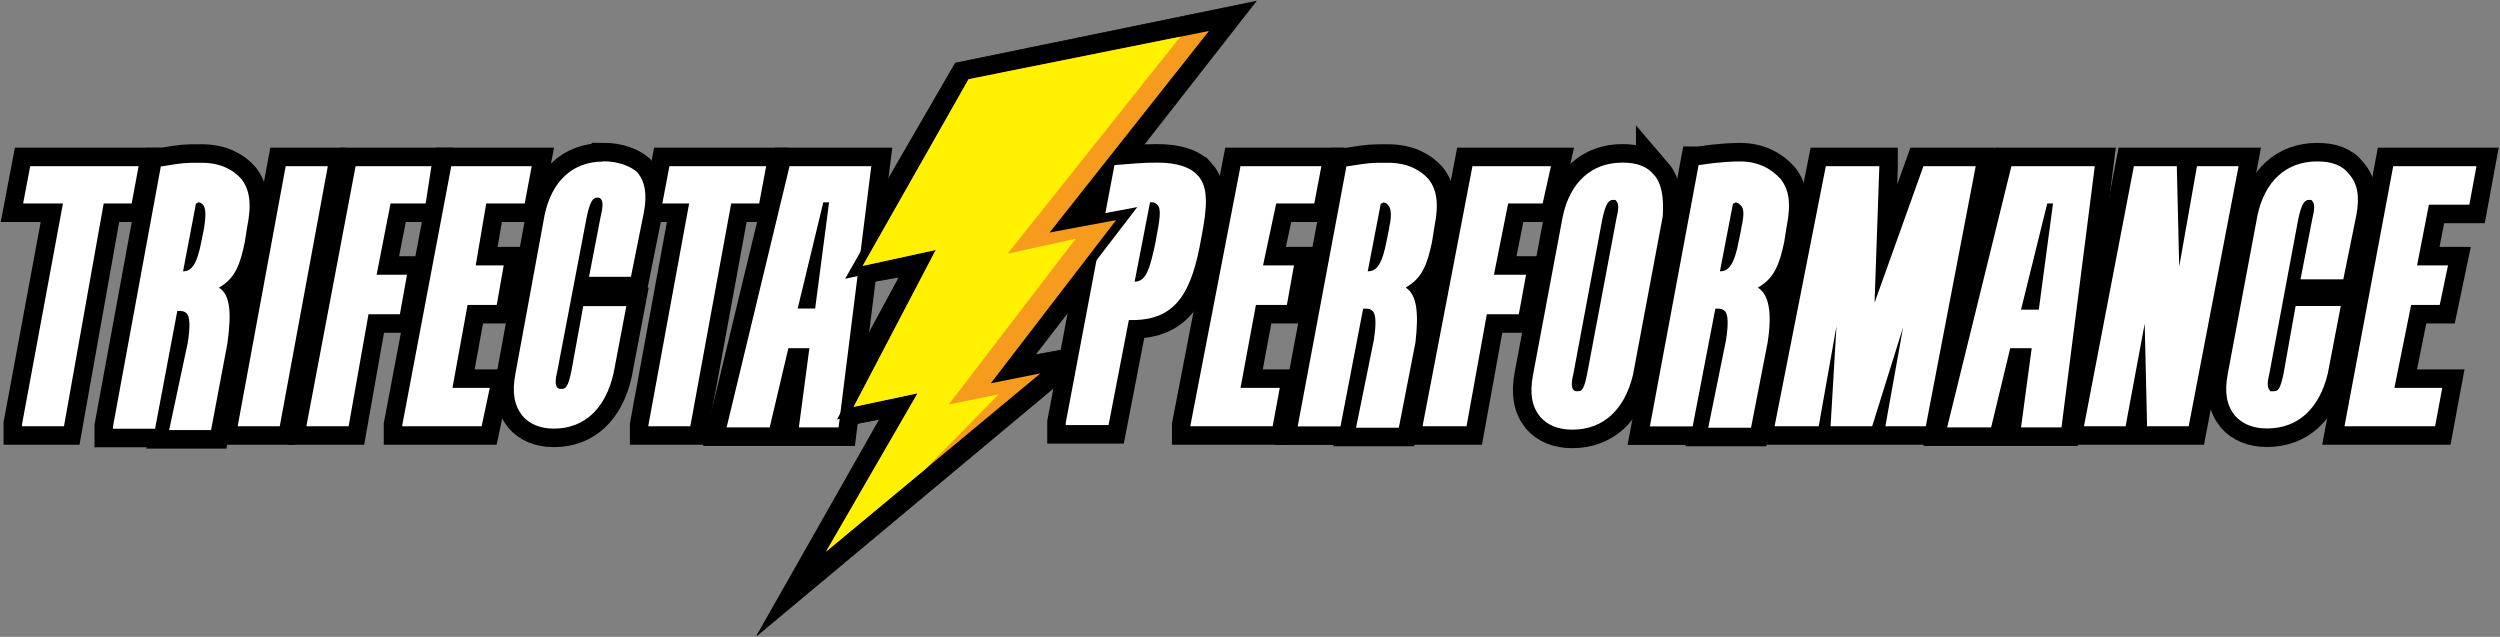 <svg xmlns="http://www.w3.org/2000/svg" viewBox="0 0 1688 430"><rect x="0" y="0" width="1688" height="430" fill="#808080" stroke="none"/><defs><style>      .st0 {        stroke-width: 25px;      }      .st0, .st1, .st2, .st3 {        stroke: #000;      }      .st0, .st3 {        stroke-miterlimit: 3;      }      .st4 {        fill: #fff;      }      .st5 {        fill: #fff100;      }      .st6 {        fill: #f69b1e;      }      .st1 {        stroke-width: 11px;      }      .st1, .st2 {        stroke-miterlimit: 10;      }      .st2 {        stroke-width: 12px;      }      .st3 {        stroke-width: .5px;      }    </style></defs><g id="Layer_5"><polygon class="st3" points="594 283 550.8 291.4 607.2 187 556.1 196.2 645.1 42.6 848 .9 740.4 138.6 784.5 128.6 698.9 239.6 749.2 230.4 511.1 429.1 594 283"></polygon><g><polygon class="st0" points="93.6 112.2 20.4 112.2 15.6 137.4 42.5 137.4 14.9 286.3 14.9 287.8 43.2 287.8 70 137.4 88.9 137.4 93.6 112.2"></polygon><path class="st0" d="M148,194.1c11-6.3,14.2-15.8,17.3-30.7l1.6-10.2c3.2-15.8,1.6-25.2-3.9-32.3-5.5-6.3-14.2-11-26.8-11s-11.8,0-26.8,2.4h-.8l-32.3,175.6v1.6h28.4l15-79.5h2.4c1.6,0,3.2.8,3.9,1.6,2.4,2.4,2.4,9.4.8,19.7l-12.6,59.1h28.3l11-58.3c3.1-22,1.6-33.1-5.5-37.8ZM132.2,137.4c.8,0,1.6-.8,1.6-.8,1.6,0,2.4.8,3.2,1.6,1.6,1.6,2.4,5.5.8,15.8l-1.6,7.9c-3.2,17.3-7.1,21.3-12.6,21.3l8.7-45.7Z"></path><polygon class="st0" points="221.2 112.2 192.9 112.2 160.6 287.1 160.6 287.8 188.9 287.8 221.2 113 221.2 112.2"></polygon><polygon class="st0" points="254.3 185.5 263.7 137.4 287.4 137.4 291.3 112.2 240.1 112.2 207 287.1 207 287.8 235.4 287.8 248.8 212.2 270 212.2 274.8 185.5 254.3 185.5"></polygon><polygon class="st0" points="328.3 137.4 354.3 137.4 359 112.2 304.7 112.2 271.6 287.1 271.6 287.8 325.2 287.8 330.7 261.9 305.5 261.9 315.7 205.9 335.4 205.9 340.1 179.2 321.2 179.2 328.3 137.4"></polygon><path class="st0" d="M407.1,109.1h0c-20.5,0-34.7,13.4-39.4,36.2l-19.7,107.1c-2.4,12.6-.8,21.3,4.7,28.3,4.7,5.5,11.8,8.7,21.3,8.7h0c20.5,0,34.7-13.4,40.2-37l8.7-45.7h-29.1l-7.9,43.3c-2.4,11.8-3.9,12.6-7.1,12.6h0q-1.6,0-2.4-.8c-1.6-1.6-1.6-5.5,0-11.8l19.7-103.2c2.4-11.8,4.7-13.4,7.1-13.4h0q1.6,0,2.4.8c1.6,1.6,1.6,5.5,0,11.8l-7.9,40.9h28.3l8.7-43.3c2.4-12.6.8-21.3-4.7-27.6-4.7-3.9-12.6-7.1-22.8-7.1Z"></path><polygon class="st0" points="512.6 137.4 517.3 112.2 452 112.2 447.2 137.4 465.3 137.4 437.8 287.1 437.8 287.8 466.1 287.8 493.7 137.4 512.6 137.4"></polygon><path class="st0" d="M533.1,112.2l-42.5,176.4h29.1l12.6-53.5h14.2l-7.1,53.5h26.8l22.1-176.4h-55.1ZM559.8,136.6l-9.4,71.7h-11.8l17.3-71.7h3.9Z"></path><path class="st0" d="M808.7,118.5c-4.8-5.5-13.7-8.7-27.3-8.7h0c-9.6,0-18.5.8-28.1,1.6h-.8l-32.9,174v1.6h28.9l13.7-70.9h2.4c29.7,0,40.2-18.9,46.6-55.9,4-20.5,4.8-33.9-2.4-41.7ZM780.6,161.8c-4,18.9-6.4,28.4-14.5,28.4l10.4-53.6h1.6c1.6,0,2.4.8,3.2,1.6,3.2,2.4,1.6,11-.8,23.6Z"></path><polygon class="st0" points="861.7 137.4 887.4 137.4 892.2 112.2 837.6 112.2 803.8 287.1 803.8 287.8 859.3 287.8 864.1 261.9 837.6 261.9 848 205.9 868.9 205.9 873.7 179.2 852.8 179.2 861.7 137.4"></polygon><path class="st0" d="M949.2,194.1c11.2-6.3,14.5-15.8,17.7-30.7l1.6-10.2c3.2-15.8,1.6-25.2-4-32.3-5.6-6.3-14.5-11-27.3-11s-12,0-27.3,2.4h-.8l-32.9,175.6h28.9l15.3-79.5h2.4c1.6,0,3.2.8,4,1.6,2.4,2.4,2.4,9.4.8,19.7l-12,59.1h28.9l11.2-57.5c2.4-20.5.8-32.3-6.4-37ZM938,154l-1.6,7.9c-3.2,17.3-7.2,21.3-12.9,21.3l8.8-45.7c.8,0,1.6-.8,1.6-.8,1.6,0,2.4.8,3.2,1.6,1.6,1.6,3.2,5.5.8,15.7Z"></path><polygon class="st0" points="1018.3 137.4 1041.6 137.4 1047.2 112.2 994.2 112.2 960.5 287.8 990.2 287.8 1003.9 212.2 1025.5 212.2 1030.4 185.5 1008.7 185.5 1018.3 137.4"></polygon><path class="st0" d="M1117.1,118.5c-4.8-6.3-12-8.7-21.7-8.7h0c-20.9,0-35.3,13.4-40.2,36.2l-20.1,107.1c-2.4,12.6-.8,21.3,4.8,28.3,4.8,5.5,12,8.7,21.7,8.7h0c20.9,0,35.3-13.4,41-37l20.1-107.1c.8-12.6-.8-22-5.6-27.6ZM1064.9,264.2q-1.6,0-2.4-.8c-1.6-1.6-1.6-5.5,0-11.8l19.3-103.2c2.4-11.8,4.8-13.4,7.2-13.4s1.6,0,2.4.8c1.6,1.6,1.6,5.5,0,11.8l-19.3,102.4c-2.4,13.4-4,14.2-7.2,14.2Z"></path><path class="st0" d="M1187,194.1c11.2-6.3,14.5-15.8,17.7-30.7l1.6-10.2c3.2-15.8,1.6-25.2-4-32.3-5.6-6.3-14.5-11.9-27.3-11.9h0c-2.4,0-12,0-27.3,2.4h-.8l-32.9,176.5h28.9l15.3-79.5h2.4c1.6,0,3.2.8,4,1.6,2.4,2.4,2.4,9.4.8,19.7l-12,59.1h28.9l11.2-57.5c3.2-20.5.8-32.3-6.4-37ZM1175.8,154l-1.6,7.9c-3.2,17.3-7.2,21.3-12.9,21.3l8.8-45.7c.8,0,1.6-.8,1.6-.8,1.6,0,2.4.8,3.2,1.6,2.4,1.6,3.2,5.5.8,15.7Z"></path><polygon class="st0" points="1298.7 112.2 1265.7 204.4 1268.9 113 1268.9 112.2 1232.8 112.2 1198.2 287.8 1228 287.8 1240 220.1 1236 287.8 1264.1 287.8 1285 220.9 1273 287.8 1300.3 287.8 1334 112.2 1298.7 112.2"></polygon><path class="st0" d="M1358.1,112.2l-43.4,176.4h29.7l12.9-53.5h14.5l-7.2,53.5h27.3l22.5-176.4h-56.2ZM1386.2,137.4l-9.6,71.7h-12l17.7-71.7c-1.6,0,4,0,4,0Z"></path><polygon class="st0" points="1483.4 112.2 1471.4 180 1469.8 113 1469.8 112.2 1440.8 112.2 1407.1 287.8 1435.2 287.8 1448.1 218.5 1449.7 287.1 1449.7 287.8 1477.8 287.8 1511.5 112.2 1483.4 112.2"></polygon><path class="st0" d="M1542,251.6c-2.4,11.8-4,12.6-7.2,12.6s-1.6,0-2.4-.8c-1.6-1.6-1.6-5.5,0-11.8l19.3-103.2c2.4-11.8,4.8-13.4,7.2-13.4s1.6,0,2.4.8c1.6,1.6,1.6,5.5,0,11.8l-8,41h28.9l8.8-43.3c2.4-12.6.8-21.3-4.8-27.6-4.8-6.3-12-8.7-21.7-8.7h0c-20.9,0-35.3,13.4-40.2,36.2l-20.1,107.1c-2.4,12.6-.8,21.3,4.8,28.3,4.8,5.5,12,8.7,21.7,8.7h0c20.9,0,35.3-13.4,41-37l8.8-45.7h-30.5l-8,44.9Z"></path><polygon class="st0" points="1667.3 138.2 1672.1 112.2 1615.9 112.2 1583 287.8 1644.2 287.8 1649 261.9 1616.7 261.9 1628 205.9 1647.3 205.9 1652.9 179.2 1632 179.2 1640 138.2 1667.3 138.2"></polygon></g></g><g id="Layer_4"><g><polygon class="st1" points="93.6 112.2 20.4 112.2 15.6 137.4 42.5 137.4 14.9 286.3 14.9 287.8 43.2 287.8 70 137.4 88.9 137.4 93.6 112.2"></polygon><path class="st1" d="M148,194.1c11-6.3,14.2-15.8,17.3-30.7l1.6-10.2c3.2-15.8,1.6-25.2-3.9-32.3-5.5-6.3-14.2-11-26.8-11s-11.8,0-26.8,2.4h-.8l-32.3,175.6v1.6h28.4l15-79.5h2.4c1.6,0,3.2.8,3.9,1.6,2.4,2.4,2.4,9.4.8,19.7l-12.6,59.1h28.3l11-58.3c3.1-22,1.6-33.1-5.5-37.8ZM132.2,137.4c.8,0,1.6-.8,1.6-.8,1.6,0,2.4.8,3.2,1.6,1.6,1.6,2.4,5.5.8,15.8l-1.6,7.9c-3.2,17.3-7.1,21.3-12.6,21.3l8.7-45.7Z"></path><polygon class="st1" points="221.2 112.2 192.9 112.2 160.6 287.1 160.6 287.8 188.9 287.8 221.2 113 221.2 112.2"></polygon><polygon class="st1" points="254.3 185.5 263.7 137.4 287.4 137.4 291.3 112.2 240.1 112.2 207 287.1 207 287.8 235.4 287.8 248.8 212.2 270 212.2 274.8 185.5 254.3 185.5"></polygon><polygon class="st1" points="328.3 137.4 354.3 137.4 359 112.2 304.7 112.2 271.6 287.1 271.6 287.8 325.2 287.8 330.7 261.9 305.5 261.9 315.7 205.9 335.4 205.9 340.1 179.2 321.2 179.2 328.3 137.4"></polygon><path class="st1" d="M407.1,109.1h0c-20.5,0-34.7,13.4-39.4,36.2l-19.7,107.1c-2.4,12.6-.8,21.3,4.7,28.3,4.7,5.5,11.8,8.7,21.3,8.7h0c20.5,0,34.7-13.4,40.2-37l8.7-45.7h-29.1l-7.9,43.3c-2.4,11.8-3.9,12.6-7.1,12.6h0q-1.6,0-2.4-.8c-1.6-1.6-1.6-5.5,0-11.8l19.7-103.2c2.4-11.8,4.7-13.4,7.1-13.4h0q1.6,0,2.4.8c1.6,1.6,1.6,5.5,0,11.8l-7.9,40.9h28.3l8.7-43.3c2.4-12.6.8-21.3-4.7-27.6-4.7-3.9-12.6-7.1-22.8-7.1Z"></path><polygon class="st1" points="512.6 137.4 517.3 112.2 452 112.2 447.2 137.4 465.3 137.4 437.8 287.1 437.8 287.8 466.1 287.8 493.7 137.4 512.6 137.4"></polygon><path class="st1" d="M533.1,112.2l-42.5,176.4h29.1l12.6-53.5h14.2l-7.1,53.5h26.8l22.1-176.4h-55.1ZM559.8,136.6l-9.4,71.7h-11.8l17.3-71.7h3.9Z"></path><path class="st1" d="M808.7,118.5c-4.8-5.5-13.7-8.7-27.3-8.7h0c-9.6,0-18.5.8-28.1,1.6h-.8l-32.9,174v1.6h28.9l13.7-70.9h2.4c29.7,0,40.2-18.9,46.6-55.9,4-20.5,4.8-33.9-2.4-41.7ZM780.6,161.8c-4,18.9-6.4,28.4-14.5,28.4l10.4-53.6h1.6c1.6,0,2.4.8,3.2,1.6,3.2,2.4,1.6,11-.8,23.6Z"></path><polygon class="st1" points="861.7 137.4 887.4 137.4 892.2 112.2 837.6 112.2 803.8 287.1 803.8 287.8 859.3 287.8 864.1 261.9 837.6 261.9 848 205.9 868.9 205.9 873.7 179.2 852.8 179.2 861.7 137.4"></polygon><path class="st1" d="M949.2,194.1c11.2-6.3,14.5-15.8,17.7-30.7l1.6-10.2c3.2-15.8,1.6-25.2-4-32.3-5.6-6.3-14.5-11-27.3-11s-12,0-27.3,2.4h-.8l-32.9,175.6h28.9l15.3-79.5h2.4c1.6,0,3.2.8,4,1.6,2.4,2.4,2.4,9.4.8,19.7l-12,59.1h28.9l11.2-57.5c2.4-20.5.8-32.3-6.4-37ZM938,154l-1.6,7.9c-3.2,17.3-7.2,21.3-12.9,21.3l8.8-45.7c.8,0,1.6-.8,1.6-.8,1.6,0,2.4.8,3.2,1.6,1.6,1.6,3.2,5.5.8,15.7Z"></path><polygon class="st1" points="1018.3 137.4 1041.6 137.4 1047.2 112.2 994.2 112.2 960.5 287.8 990.2 287.8 1003.9 212.2 1025.5 212.2 1030.4 185.5 1008.7 185.5 1018.3 137.4"></polygon><path class="st1" d="M1117.1,118.5c-4.8-6.3-12-8.7-21.7-8.7h0c-20.9,0-35.3,13.4-40.2,36.2l-20.1,107.1c-2.4,12.6-.8,21.3,4.8,28.3,4.8,5.5,12,8.7,21.7,8.7h0c20.9,0,35.3-13.4,41-37l20.1-107.1c.8-12.6-.8-22-5.6-27.6ZM1064.9,264.2q-1.6,0-2.4-.8c-1.6-1.6-1.6-5.5,0-11.8l19.3-103.2c2.4-11.8,4.8-13.4,7.2-13.4s1.6,0,2.4.8c1.6,1.6,1.6,5.5,0,11.8l-19.3,102.4c-2.4,13.4-4,14.2-7.2,14.2Z"></path><path class="st1" d="M1187,194.1c11.2-6.3,14.5-15.8,17.7-30.7l1.6-10.2c3.2-15.8,1.6-25.2-4-32.3-5.6-6.3-14.5-11.9-27.3-11.9h0c-2.4,0-12,0-27.3,2.4h-.8l-32.9,176.5h28.9l15.3-79.5h2.4c1.6,0,3.2.8,4,1.6,2.4,2.4,2.4,9.4.8,19.7l-12,59.1h28.9l11.2-57.5c3.2-20.5.8-32.3-6.4-37ZM1175.8,154l-1.6,7.9c-3.2,17.3-7.2,21.3-12.9,21.3l8.8-45.7c.8,0,1.6-.8,1.6-.8,1.6,0,2.4.8,3.2,1.6,2.4,1.6,3.2,5.5.8,15.7Z"></path><polygon class="st1" points="1298.7 112.2 1265.7 204.4 1268.9 113 1268.9 112.2 1232.8 112.2 1198.2 287.8 1228 287.8 1240 220.1 1236 287.8 1264.1 287.8 1285 220.9 1273 287.8 1300.3 287.8 1334 112.2 1298.7 112.2"></polygon><path class="st1" d="M1358.1,112.2l-43.4,176.4h29.7l12.9-53.5h14.5l-7.2,53.5h27.3l22.5-176.4h-56.2ZM1386.2,137.4l-9.6,71.7h-12l17.7-71.7c-1.6,0,4,0,4,0Z"></path><polygon class="st1" points="1483.4 112.2 1471.4 180 1469.8 113 1469.8 112.2 1440.8 112.2 1407.1 287.8 1435.2 287.8 1448.1 218.5 1449.7 287.1 1449.7 287.8 1477.8 287.8 1511.5 112.2 1483.4 112.2"></polygon><path class="st1" d="M1542,251.6c-2.4,11.8-4,12.6-7.2,12.6s-1.6,0-2.4-.8c-1.6-1.6-1.6-5.5,0-11.8l19.3-103.2c2.4-11.8,4.8-13.4,7.2-13.4s1.6,0,2.4.8c1.6,1.6,1.6,5.5,0,11.8l-8,41h28.9l8.8-43.3c2.4-12.6.8-21.3-4.8-27.6-4.8-6.3-12-8.7-21.7-8.7h0c-20.9,0-35.3,13.4-40.2,36.2l-20.1,107.1c-2.4,12.6-.8,21.3,4.8,28.3,4.8,5.5,12,8.7,21.7,8.7h0c20.9,0,35.3-13.4,41-37l8.8-45.7h-30.5l-8,44.9Z"></path><polygon class="st1" points="1667.3 138.2 1672.1 112.2 1615.9 112.2 1583 287.8 1644.2 287.8 1649 261.9 1616.7 261.9 1628 205.9 1647.3 205.9 1652.9 179.2 1632 179.2 1640 138.2 1667.3 138.2"></polygon></g></g><g id="Layer_1"><g><polygon class="st4" points="93.6 112.2 20.4 112.2 15.6 137.4 42.5 137.4 14.9 286.3 14.9 287.8 43.2 287.8 70 137.4 88.9 137.4 93.6 112.2"></polygon><path class="st4" d="M148,194.1c11-6.3,14.2-15.8,17.3-30.7l1.6-10.2c3.2-15.8,1.6-25.2-3.9-32.3-5.5-6.3-14.2-11-26.8-11s-11.8,0-26.8,2.4h-.8l-32.3,175.6v1.6h28.4l15-79.5h2.4c1.6,0,3.2.8,3.9,1.6,2.4,2.4,2.4,9.4.8,19.7l-12.6,59.1h28.3l11-58.3c3.1-22,1.6-33.1-5.5-37.8ZM132.2,137.4c.8,0,1.6-.8,1.6-.8,1.6,0,2.4.8,3.2,1.6,1.6,1.6,2.4,5.5.8,15.8l-1.6,7.9c-3.2,17.3-7.1,21.3-12.6,21.3l8.7-45.7Z"></path><polygon class="st4" points="221.2 112.2 192.9 112.2 160.6 287.1 160.6 287.8 188.9 287.8 221.2 113 221.2 112.2"></polygon><polygon class="st4" points="254.3 185.5 263.7 137.4 287.4 137.4 291.3 112.2 240.1 112.2 207 287.1 207 287.8 235.4 287.8 248.8 212.2 270 212.2 274.8 185.5 254.3 185.5"></polygon><polygon class="st4" points="328.3 137.4 354.3 137.4 359 112.2 304.7 112.2 271.6 287.1 271.6 287.8 325.2 287.8 330.7 261.9 305.5 261.9 315.7 205.9 335.4 205.9 340.1 179.2 321.2 179.2 328.3 137.4"></polygon><path class="st4" d="M407.1,109.1h0c-20.5,0-34.7,13.4-39.4,36.2l-19.7,107.1c-2.4,12.6-.8,21.3,4.7,28.3,4.7,5.5,11.8,8.7,21.3,8.7h0c20.5,0,34.7-13.4,40.2-37l8.7-45.7h-29.1l-7.9,43.3c-2.4,11.8-3.9,12.6-7.1,12.6h0q-1.6,0-2.4-.8c-1.6-1.6-1.6-5.5,0-11.8l19.7-103.2c2.4-11.8,4.7-13.4,7.1-13.4h0q1.6,0,2.4.8c1.6,1.6,1.6,5.5,0,11.8l-7.9,40.9h28.3l8.7-43.3c2.4-12.6.8-21.3-4.7-27.6-4.7-3.9-12.6-7.1-22.8-7.1Z"></path><polygon class="st4" points="512.6 137.4 517.3 112.2 452 112.2 447.2 137.4 465.3 137.4 437.8 287.1 437.8 287.8 466.1 287.8 493.7 137.4 512.6 137.4"></polygon><path class="st4" d="M533.1,112.2l-42.5,176.4h29.1l12.6-53.5h14.2l-7.1,53.5h26.8l22.1-176.4h-55.1ZM559.8,136.6l-9.4,71.7h-11.8l17.3-71.7h3.9Z"></path><path class="st4" d="M808.7,118.5c-4.8-5.5-13.7-8.7-27.3-8.7h0c-9.6,0-18.5.8-28.1,1.6h-.8l-32.9,174v1.6h28.9l13.7-70.9h2.4c29.7,0,40.2-18.9,46.6-55.9,4-20.5,4.8-33.9-2.4-41.7ZM780.6,161.8c-4,18.9-6.4,28.4-14.5,28.4l10.4-53.6h1.6c1.6,0,2.4.8,3.2,1.6,3.2,2.4,1.6,11-.8,23.6Z"></path><polygon class="st4" points="861.7 137.4 887.4 137.4 892.2 112.2 837.6 112.2 803.8 287.1 803.8 287.8 859.3 287.8 864.1 261.9 837.6 261.9 848 205.9 868.9 205.9 873.7 179.2 852.8 179.2 861.7 137.4"></polygon><path class="st4" d="M949.2,194.1c11.2-6.3,14.5-15.8,17.7-30.7l1.6-10.2c3.2-15.8,1.6-25.2-4-32.3-5.6-6.3-14.5-11-27.3-11s-12,0-27.3,2.4h-.8l-32.9,175.6h28.9l15.3-79.5h2.4c1.6,0,3.2.8,4,1.6,2.4,2.4,2.4,9.4.8,19.7l-12,59.1h28.9l11.2-57.5c2.4-20.5.8-32.3-6.4-37ZM938,154l-1.6,7.9c-3.2,17.3-7.2,21.3-12.9,21.3l8.8-45.7c.8,0,1.6-.8,1.6-.8,1.6,0,2.4.8,3.2,1.6,1.6,1.6,3.2,5.5.8,15.7Z"></path><polygon class="st4" points="1018.3 137.4 1041.6 137.4 1047.2 112.2 994.2 112.2 960.5 287.8 990.2 287.8 1003.9 212.2 1025.5 212.2 1030.4 185.5 1008.7 185.5 1018.3 137.4"></polygon><path class="st4" d="M1117.1,118.5c-4.8-6.3-12-8.7-21.7-8.7h0c-20.9,0-35.3,13.4-40.2,36.2l-20.1,107.1c-2.4,12.6-.8,21.3,4.8,28.3,4.8,5.5,12,8.7,21.7,8.7h0c20.9,0,35.3-13.4,41-37l20.1-107.1c.8-12.6-.8-22-5.6-27.6ZM1064.9,264.2q-1.6,0-2.4-.8c-1.6-1.6-1.6-5.5,0-11.8l19.3-103.2c2.4-11.8,4.8-13.4,7.2-13.4s1.6,0,2.4.8c1.6,1.6,1.6,5.5,0,11.8l-19.3,102.4c-2.4,13.4-4,14.2-7.2,14.2Z"></path><path class="st4" d="M1187,194.1c11.2-6.3,14.5-15.8,17.7-30.7l1.6-10.2c3.2-15.8,1.6-25.2-4-32.3-5.6-6.3-14.5-11.9-27.3-11.9h0c-2.4,0-12,0-27.3,2.4h-.8l-32.9,176.5h28.9l15.3-79.5h2.4c1.6,0,3.2.8,4,1.6,2.4,2.4,2.4,9.4.8,19.7l-12,59.1h28.9l11.2-57.5c3.2-20.5.8-32.3-6.4-37ZM1175.8,154l-1.6,7.9c-3.2,17.3-7.2,21.3-12.9,21.3l8.8-45.7c.8,0,1.6-.8,1.6-.8,1.6,0,2.4.8,3.2,1.6,2.4,1.6,3.2,5.5.8,15.7Z"></path><polygon class="st4" points="1298.7 112.2 1265.7 204.4 1268.9 113 1268.9 112.2 1232.8 112.2 1198.2 287.8 1228 287.8 1240 220.1 1236 287.8 1264.1 287.8 1285 220.9 1273 287.8 1300.3 287.8 1334 112.2 1298.7 112.2"></polygon><path class="st4" d="M1358.1,112.2l-43.4,176.4h29.7l12.9-53.5h14.5l-7.2,53.5h27.3l22.5-176.4h-56.2ZM1386.2,137.4l-9.6,71.7h-12l17.7-71.7c-1.6,0,4,0,4,0Z"></path><polygon class="st4" points="1483.4 112.2 1471.4 180 1469.8 113 1469.8 112.2 1440.8 112.2 1407.1 287.8 1435.2 287.8 1448.1 218.5 1449.7 287.1 1449.7 287.8 1477.8 287.8 1511.5 112.2 1483.4 112.2"></polygon><path class="st4" d="M1542,251.6c-2.4,11.8-4,12.6-7.2,12.6s-1.6,0-2.4-.8c-1.6-1.6-1.6-5.5,0-11.8l19.3-103.2c2.4-11.8,4.8-13.4,7.2-13.4s1.6,0,2.4.8c1.6,1.6,1.6,5.5,0,11.8l-8,41h28.9l8.8-43.3c2.4-12.6.8-21.3-4.8-27.6-4.8-6.3-12-8.7-21.7-8.7h0c-20.9,0-35.3,13.4-40.2,36.2l-20.1,107.1c-2.4,12.6-.8,21.3,4.8,28.3,4.8,5.5,12,8.7,21.7,8.7h0c20.9,0,35.3-13.4,41-37l8.8-45.7h-30.5l-8,44.9Z"></path><polygon class="st4" points="1667.3 138.2 1672.1 112.2 1615.9 112.2 1583 287.8 1644.2 287.8 1649 261.9 1616.7 261.9 1628 205.9 1647.3 205.9 1652.9 179.2 1632 179.2 1640 138.2 1667.3 138.2"></polygon></g><polygon class="st2" points="708.7 157 816.3 20.9 797 24.8 797 24.8 654 53.5 582.5 179.5 631.9 168.7 576.4 274.7 619.6 265.5 557.8 372.4 624.7 316.8 624.7 316.8 702.5 252.1 669 258.8 753.6 148.6 708.7 157"></polygon><polygon class="st6" points="753.6 148.6 708.7 157 816.3 20.9 654 53.5 582.5 179.5 631.9 168.7 576.4 274.7 619.6 265.5 557.8 372.4 702.5 252.1 669 258.8 753.6 148.6"></polygon><polygon class="st5" points="726.3 161.2 680.4 171.2 797 24.8 654 53.5 582.5 179.5 631.9 168.7 576.4 274.7 619.6 265.5 557.8 372.4 624.7 316.8 674.3 266.3 640.7 273 726.3 161.2"></polygon></g></svg>